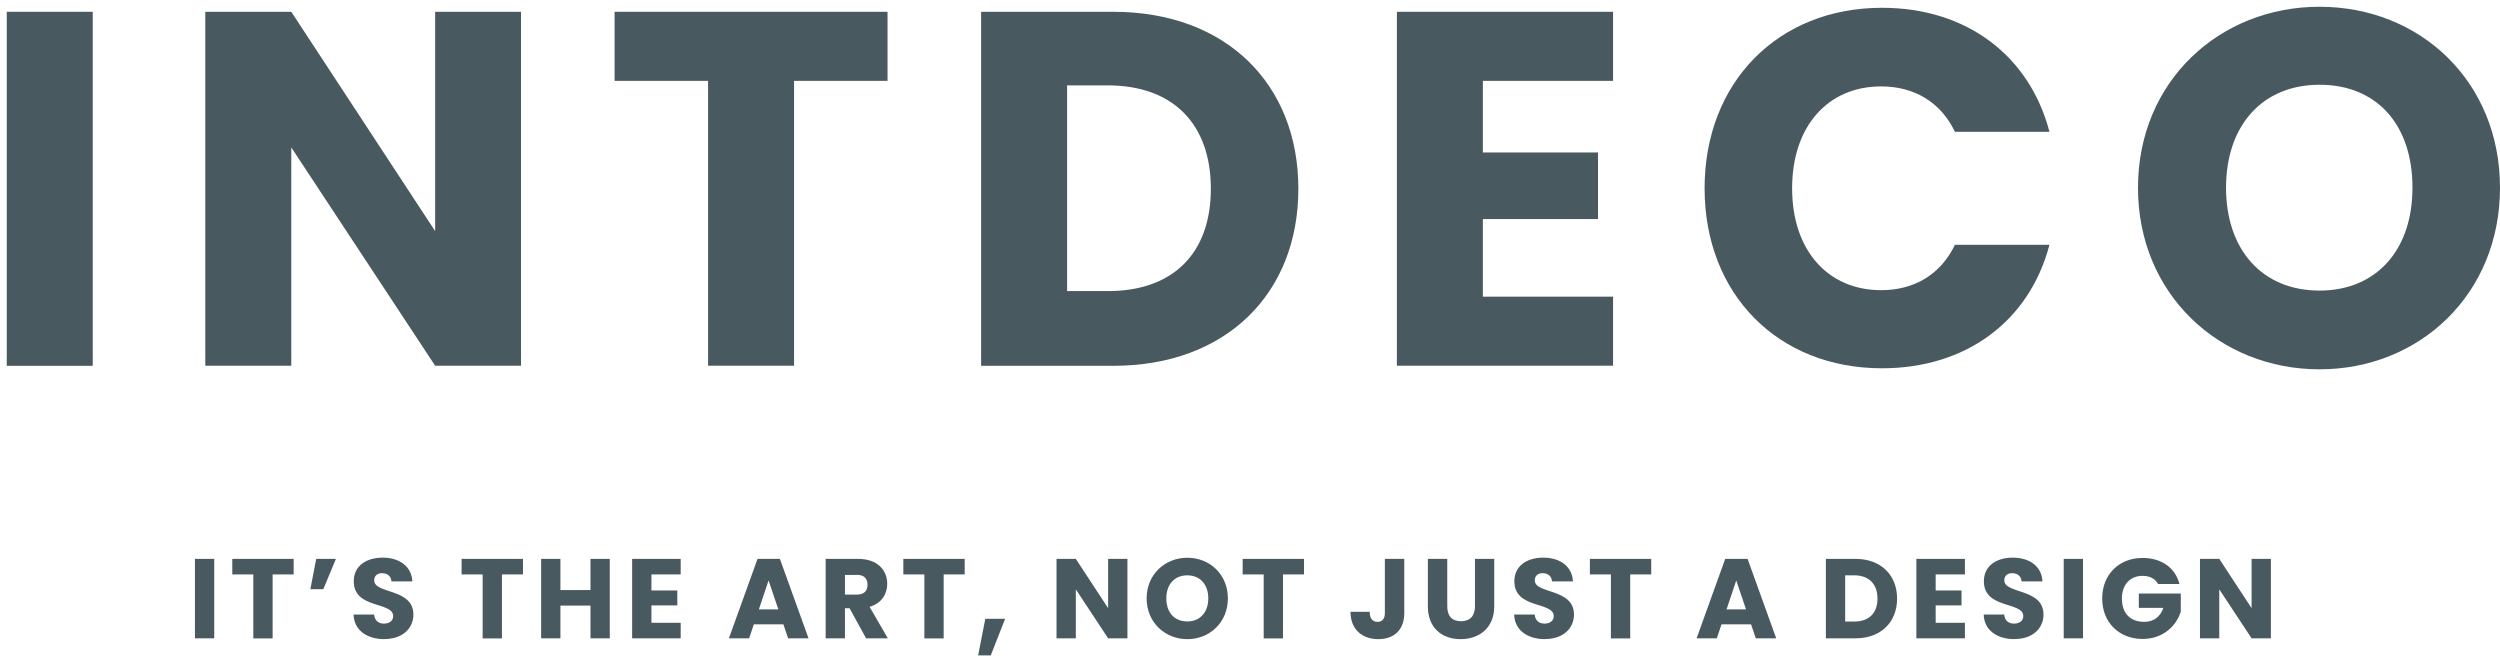<svg width="185" height="49" viewBox="0 0 185 49" fill="none" xmlns="http://www.w3.org/2000/svg">
<path d="M14.425 41.357H15.853V47.236H14.425V41.357Z" fill="#48595F"/>
<path d="M21.73 41.357V42.507H20.173V47.243H18.746V42.507H17.189V41.357H21.73Z" fill="#48595F"/>
<path d="M22.967 43.603L23.4 41.357H24.858L23.924 43.603H22.96H22.967Z" fill="#48595F"/>
<path d="M28.45 47.297C27.189 47.297 26.202 46.665 26.164 45.477H27.683C27.728 45.926 28.009 46.147 28.412 46.147C28.814 46.147 29.095 45.941 29.095 45.591C29.095 44.502 26.164 45.088 26.179 43.002C26.179 41.89 27.09 41.265 28.32 41.265C29.55 41.265 30.462 41.905 30.515 43.025H28.966C28.943 42.644 28.677 42.423 28.29 42.415C27.948 42.408 27.69 42.583 27.69 42.948C27.69 43.969 30.591 43.512 30.591 45.477C30.591 46.467 29.824 47.289 28.45 47.289V47.297Z" fill="#48595F"/>
<path d="M38.7 41.357V42.507H37.143V47.243H35.716V42.507H34.159V41.357H38.7Z" fill="#48595F"/>
<path d="M43.696 44.814H41.471V47.236H40.044V41.357H41.471V43.664H43.696V41.357H45.123V47.236H43.696V44.814Z" fill="#48595F"/>
<path d="M50.37 42.507H48.206V43.695H50.12V44.799H48.206V46.086H50.37V47.236H46.779V41.357H50.37V42.507Z" fill="#48595F"/>
<path d="M57.971 46.2H55.784L55.435 47.236H53.939L56.057 41.357H57.712L59.831 47.236H58.32L57.971 46.2ZM56.877 42.941L56.156 45.096H57.599L56.87 42.941H56.877Z" fill="#48595F"/>
<path d="M63.498 41.357C64.933 41.357 65.655 42.187 65.655 43.207C65.655 43.946 65.252 44.639 64.349 44.906L65.7 47.236H64.091L62.868 45.012H62.526V47.236H61.099V41.357H63.498ZM63.415 42.545H62.526V43.999H63.415C63.946 43.999 64.197 43.725 64.197 43.261C64.197 42.827 63.946 42.537 63.415 42.537V42.545Z" fill="#48595F"/>
<path d="M71.387 41.357V42.507H69.831V47.243H68.403V42.507H66.847V41.357H71.387Z" fill="#48595F"/>
<path d="M72.913 45.789H74.379L73.316 48.5H72.382L72.913 45.789Z" fill="#48595F"/>
<path d="M83.43 41.357V47.236H82.002L79.611 43.611V47.236H78.183V41.357H79.611L82.002 45.005V41.357H83.43Z" fill="#48595F"/>
<path d="M87.864 47.297C86.201 47.297 84.85 46.048 84.85 44.281C84.85 42.514 86.201 41.273 87.864 41.273C89.527 41.273 90.863 42.514 90.863 44.281C90.863 46.048 89.527 47.297 87.864 47.297ZM87.864 45.987C88.798 45.987 89.413 45.309 89.413 44.281C89.413 43.253 88.805 42.575 87.864 42.575C86.922 42.575 86.307 43.238 86.307 44.281C86.307 45.324 86.907 45.987 87.864 45.987Z" fill="#48595F"/>
<path d="M96.497 41.357V42.507H94.941V47.243H93.513V42.507H91.957V41.357H96.497Z" fill="#48595F"/>
<path d="M103.915 41.357V45.362C103.915 46.627 103.148 47.297 101.987 47.297C100.825 47.297 99.937 46.596 99.937 45.271H101.357C101.357 45.774 101.577 46.017 101.941 46.017C102.283 46.017 102.48 45.797 102.48 45.362V41.357H103.915Z" fill="#48595F"/>
<path d="M107.097 41.357V44.875C107.097 45.568 107.438 45.972 108.114 45.972C108.79 45.972 109.147 45.568 109.147 44.875V41.357H110.574V44.867C110.574 46.489 109.435 47.297 108.084 47.297C106.732 47.297 105.662 46.489 105.662 44.867V41.357H107.097Z" fill="#48595F"/>
<path d="M114.333 47.297C113.072 47.297 112.085 46.665 112.047 45.477H113.566C113.612 45.926 113.892 46.147 114.295 46.147C114.697 46.147 114.978 45.941 114.978 45.591C114.978 44.502 112.047 45.088 112.063 43.002C112.063 41.89 112.974 41.265 114.204 41.265C115.434 41.265 116.345 41.905 116.398 43.025H114.849C114.826 42.644 114.561 42.423 114.173 42.415C113.832 42.408 113.574 42.583 113.574 42.948C113.574 43.969 116.474 43.512 116.474 45.477C116.474 46.467 115.707 47.289 114.333 47.289V47.297Z" fill="#48595F"/>
<path d="M122.191 41.357V42.507H120.635V47.243H119.207V42.507H117.651V41.357H122.191Z" fill="#48595F"/>
<path d="M129.579 46.2H127.393L127.043 47.236H125.548L127.666 41.357H129.321L131.44 47.236H129.929L129.579 46.2ZM128.486 42.941L127.765 45.096H129.207L128.478 42.941H128.486Z" fill="#48595F"/>
<path d="M140.384 44.296C140.384 46.04 139.184 47.236 137.309 47.236H135.115V41.357H137.309C139.177 41.357 140.384 42.545 140.384 44.296ZM137.218 45.995C138.296 45.995 138.934 45.378 138.934 44.296C138.934 43.215 138.296 42.575 137.218 42.575H136.542V45.995H137.218Z" fill="#48595F"/>
<path d="M145.403 42.507H143.239V43.695H145.152V44.799H143.239V46.086H145.403V47.236H141.812V41.357H145.403V42.507Z" fill="#48595F"/>
<path d="M149.078 47.297C147.818 47.297 146.83 46.665 146.793 45.477H148.311C148.349 45.926 148.638 46.147 149.04 46.147C149.442 46.147 149.723 45.941 149.723 45.591C149.723 44.502 146.793 45.088 146.808 43.002C146.808 41.89 147.719 41.265 148.949 41.265C150.179 41.265 151.09 41.905 151.143 43.025H149.594C149.572 42.644 149.306 42.423 148.919 42.415C148.577 42.408 148.319 42.583 148.319 42.948C148.319 43.969 151.219 43.512 151.219 45.477C151.219 46.467 150.452 47.289 149.078 47.289V47.297Z" fill="#48595F"/>
<path d="M152.715 41.357H154.142V47.236H152.715V41.357Z" fill="#48595F"/>
<path d="M161.28 43.215H159.7C159.48 42.819 159.085 42.613 158.546 42.613C157.628 42.613 157.02 43.268 157.02 44.289C157.02 45.378 157.635 46.017 158.668 46.017C159.382 46.017 159.867 45.637 160.088 44.982H158.273V43.923H161.378V45.256C161.075 46.269 160.103 47.282 158.554 47.282C156.8 47.282 155.562 46.048 155.562 44.289C155.562 42.529 156.792 41.288 158.546 41.288C159.951 41.288 160.968 42.012 161.28 43.215Z" fill="#48595F"/>
<path d="M168.045 41.357V47.236H166.618L164.226 43.611V47.236H162.798V41.357H164.226L166.618 45.005V41.357H168.045Z" fill="#48595F"/>
<path d="M6.863 0.873H0.5V27.07H6.863V0.873Z" fill="#48595F"/>
<path d="M32.2 17.102L21.555 0.873H15.192V27.063H21.555V10.91L32.2 27.063H38.556V0.873H32.2V17.102Z" fill="#48595F"/>
<path d="M45.48 5.983H52.398V27.063H58.76V5.983H65.677V0.873H45.48V5.983Z" fill="#48595F"/>
<path d="M82.389 0.873H72.602V27.07H82.389C90.719 27.07 96.079 21.732 96.079 13.972C96.079 6.212 90.719 0.873 82.389 0.873ZM81.98 21.541H78.965V6.318H81.98C86.778 6.318 89.603 9.151 89.603 13.964C89.603 18.777 86.778 21.541 81.98 21.541Z" fill="#48595F"/>
<path d="M103.369 27.063H119.367V21.953H109.732V16.211H118.251V11.283H109.732V5.983H119.367V0.873H103.369V27.063Z" fill="#48595F"/>
<path d="M139.2 6.394C141.614 6.394 143.588 7.514 144.666 9.753H151.66C150.171 4.079 145.487 0.576 139.268 0.576C131.569 0.576 126.14 6.097 126.14 13.934C126.14 21.77 131.569 27.253 139.268 27.253C145.479 27.253 150.171 23.78 151.66 18.114H144.666C143.588 20.353 141.614 21.473 139.2 21.473C135.297 21.473 132.617 18.564 132.617 13.934C132.617 9.303 135.297 6.394 139.2 6.394Z" fill="#48595F"/>
<path d="M171.644 0.5C164.241 0.5 158.212 6.021 158.212 13.896C158.212 21.77 164.241 27.329 171.644 27.329C179.047 27.329 185 21.77 185 13.896C185 6.021 179.085 0.5 171.644 0.5ZM171.644 21.503C167.4 21.503 164.727 18.48 164.727 13.888C164.727 9.296 167.407 6.272 171.644 6.272C175.881 6.272 178.523 9.22 178.523 13.888C178.523 18.556 175.805 21.503 171.644 21.503Z" fill="#48595F"/>
</svg>
